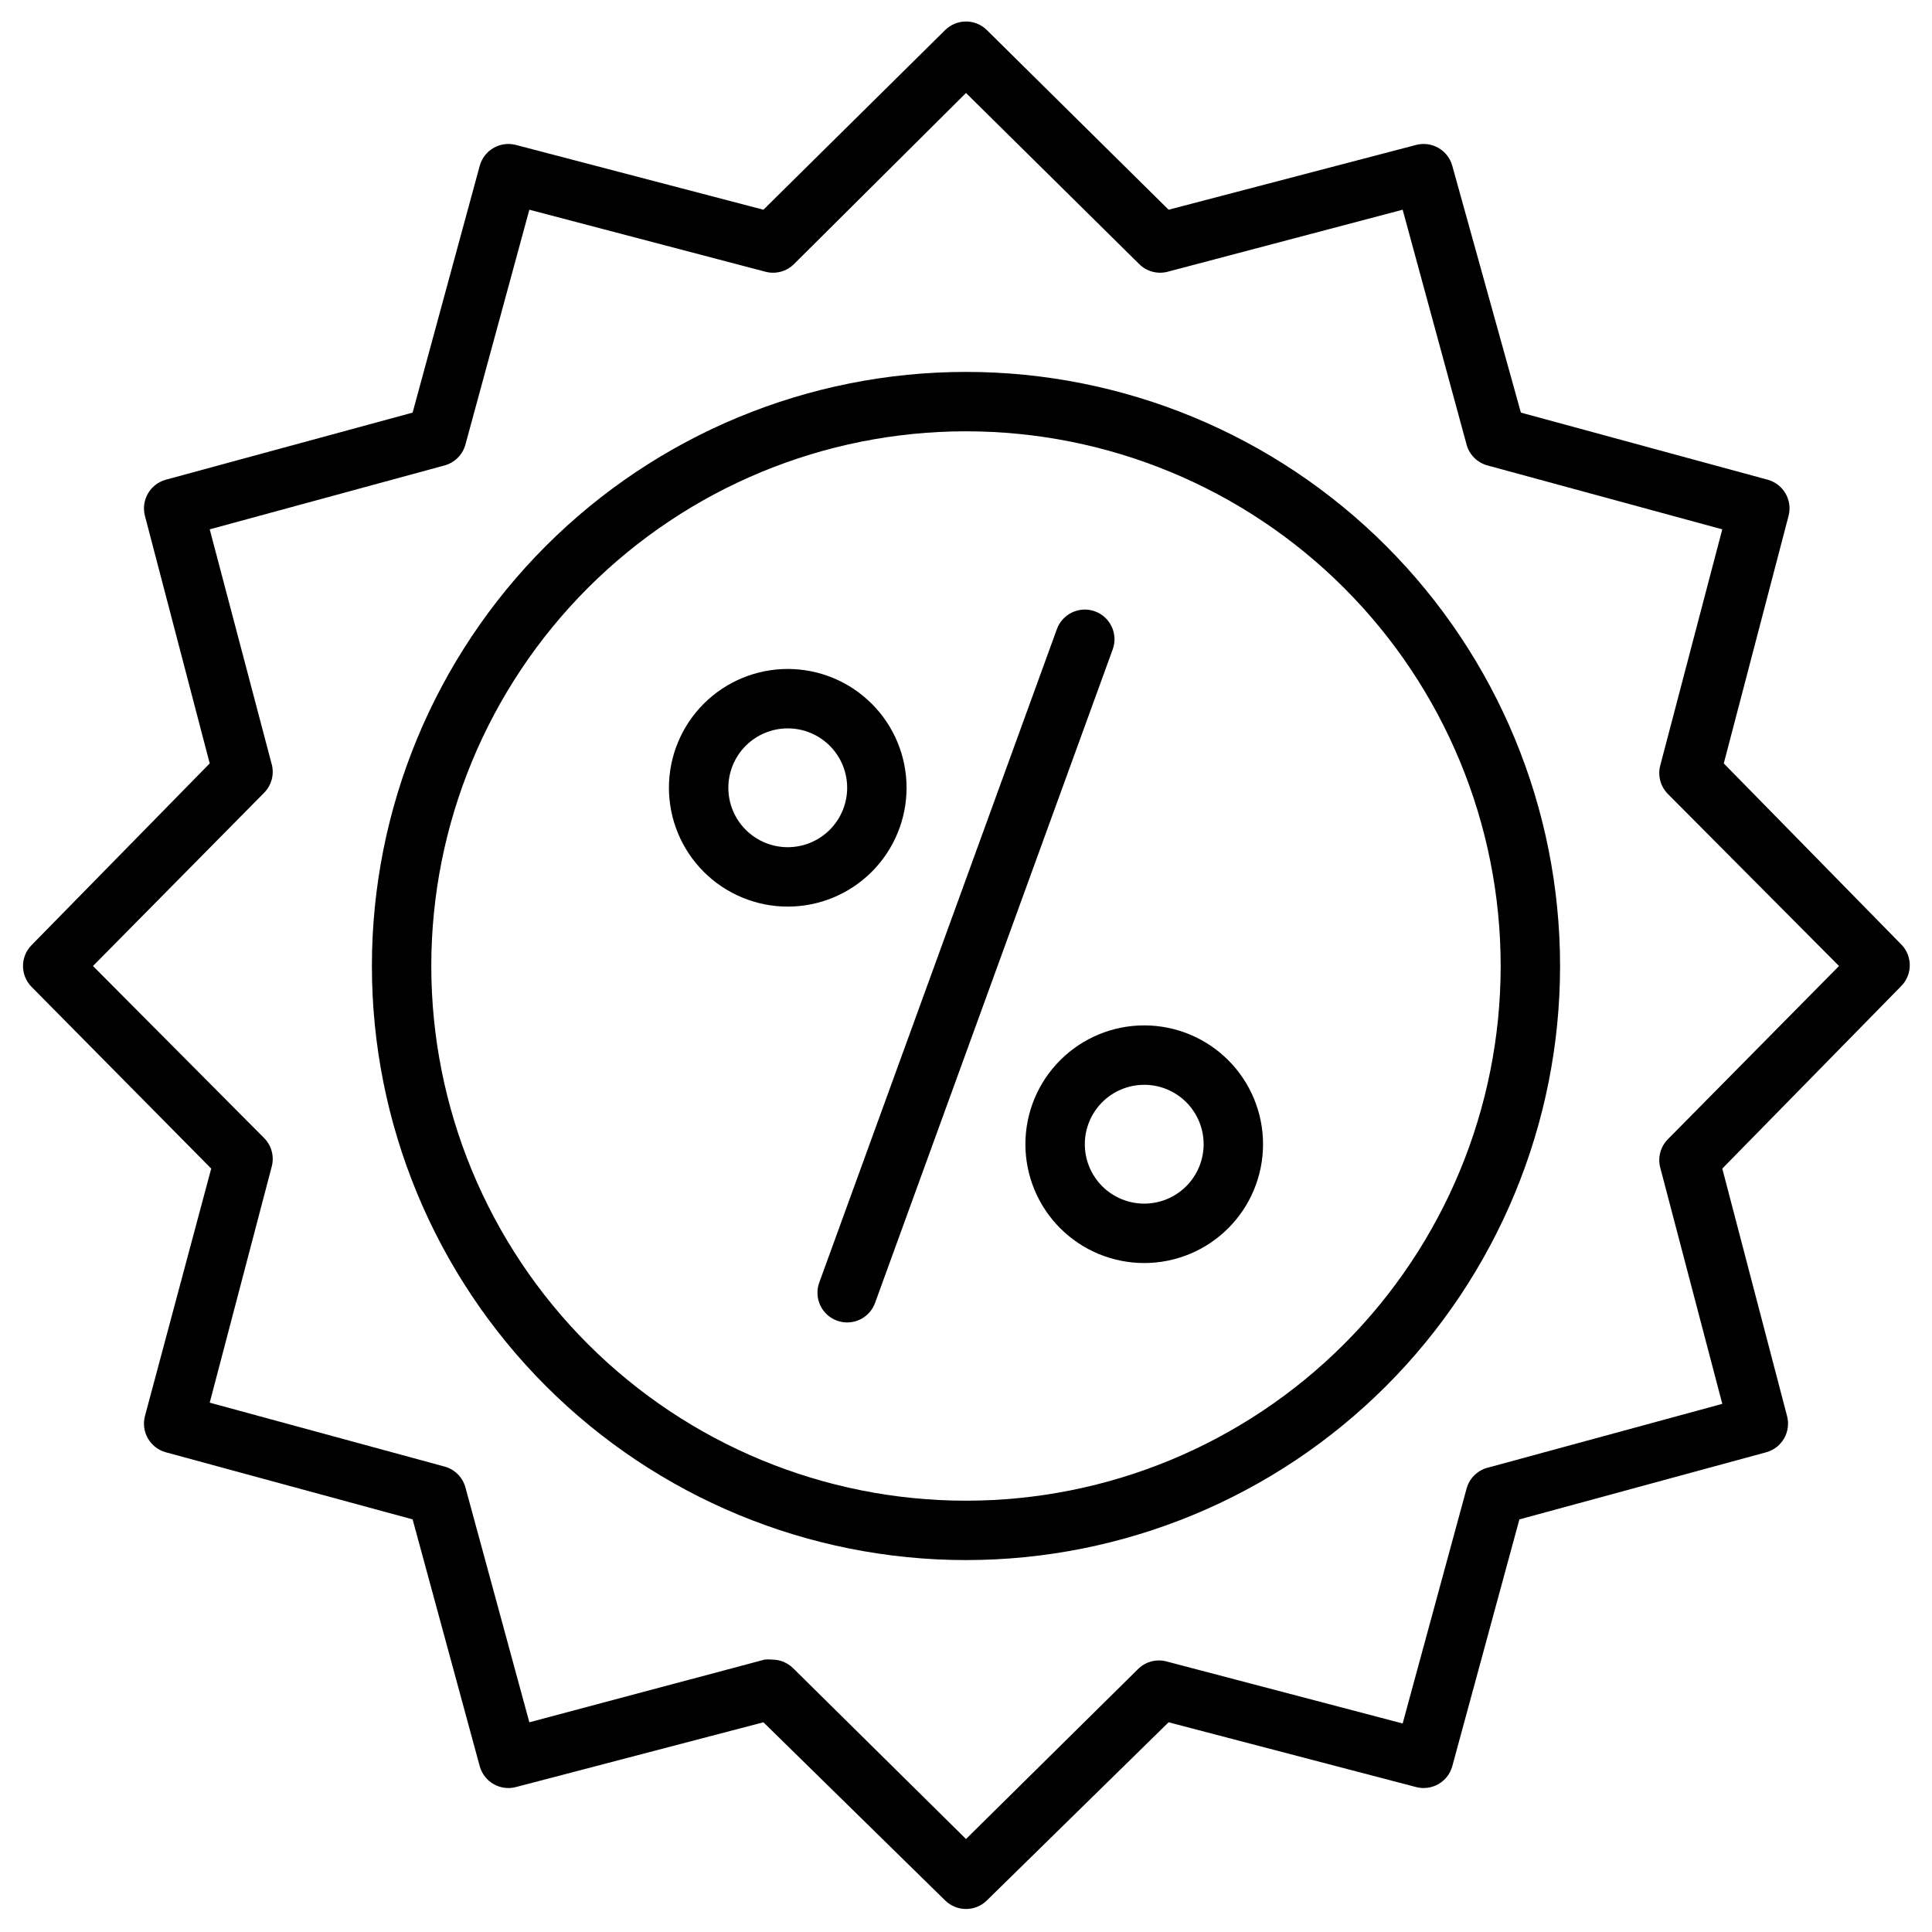 <?xml version="1.0" encoding="UTF-8"?>
<!-- The Best Svg Icon site in the world: iconSvg.co, Visit us! https://iconsvg.co -->
<svg fill="#000000" width="800px" height="800px" version="1.1" viewBox="144 144 512 512" xmlns="http://www.w3.org/2000/svg">
 <g>
  <path d="m648.05 394.49-47.23-48.176 17.16-65.574c1.105-4.172-1.355-8.453-5.512-9.605l-65.418-17.789-18.184-65.418c-1.148-4.156-5.434-6.617-9.605-5.512l-65.57 17.164-48.18-47.629c-3.059-3-7.957-3-11.02 0l-48.176 47.629-65.574-17.164c-4.172-1.105-8.453 1.355-9.605 5.512l-17.789 65.418-65.418 17.789c-4.156 1.152-6.617 5.434-5.512 9.605l17.16 65.574-47.23 48.176c-3 3.062-3 7.961 0 11.02l47.625 48.176-17.555 65.574c-1.105 4.172 1.355 8.457 5.512 9.605l65.418 17.789 17.789 65.418c1.152 4.16 5.434 6.617 9.605 5.512l65.574-17.16 48.176 47.23c3.062 3 7.961 3 11.02 0l48.176-47.23 65.574 17.16c4.172 1.105 8.457-1.352 9.605-5.512l17.789-65.418 65.418-17.789c4.16-1.148 6.617-5.434 5.512-9.605l-17.16-65.574 47.23-48.176c3.113-2.953 3.289-7.852 0.395-11.02zm-61.953 51.324c-2.09 2.043-2.879 5.074-2.047 7.875l16.375 62.348-62.188 16.926-0.004-0.004c-2.731 0.727-4.863 2.859-5.59 5.59l-16.926 62.188-62.348-16.375h0.004c-2.801-0.828-5.832-0.043-7.871 2.047l-45.5 44.949-45.816-45.266v0.004c-1.484-1.473-3.496-2.297-5.59-2.285-0.652-0.074-1.312-0.074-1.969 0l-62.344 16.613-16.926-62.188v-0.004c-0.727-2.731-2.859-4.863-5.59-5.59l-62.188-16.922 16.375-62.348h-0.004c0.832-2.801 0.043-5.832-2.047-7.871l-45.262-45.5 45.266-45.816h-0.004c2.09-2.043 2.879-5.07 2.047-7.871l-16.371-62.031 62.188-16.926c2.731-0.727 4.863-2.859 5.59-5.59l16.926-62.188 62.348 16.375-0.004-0.004c2.801 0.832 5.832 0.043 7.875-2.047l45.5-45.262 45.816 45.266-0.004-0.004c2.043 2.09 5.074 2.879 7.875 2.047l62.031-16.371 16.926 62.188h-0.004c0.727 2.731 2.859 4.863 5.59 5.59l62.188 16.926-16.375 62.348 0.004-0.004c-0.832 2.801-0.043 5.832 2.047 7.875l45.262 45.5z"/>
  <path d="m400 242.56c-41.758 0-81.805 16.586-111.33 46.113-29.527 29.523-46.113 69.57-46.113 111.33 0 41.754 16.586 81.801 46.113 111.32 29.523 29.527 69.57 46.113 111.33 46.113 41.754 0 81.801-16.586 111.32-46.113 29.527-29.523 46.113-69.57 46.113-111.32 0-41.758-16.586-81.805-46.113-111.33-29.523-29.527-69.57-46.113-111.32-46.113zm0 299.14c-37.582 0-73.621-14.93-100.2-41.504-26.574-26.57-41.504-62.613-41.504-100.19 0-37.582 14.93-73.621 41.504-100.2 26.574-26.574 62.613-41.504 100.2-41.504 37.578 0 73.621 14.93 100.19 41.504 26.574 26.574 41.504 62.613 41.504 100.2 0 37.578-14.93 73.621-41.504 100.19-26.57 26.574-62.613 41.504-100.19 41.504z"/>
  <path d="m434.16 306.01c-4.086-1.477-8.598 0.637-10.078 4.723l-62.977 173.18c-1.477 4.086 0.641 8.598 4.723 10.078 0.859 0.309 1.766 0.469 2.68 0.469 3.312 0 6.273-2.078 7.398-5.195l62.977-173.18c1.477-4.086-0.637-8.598-4.723-10.074z"/>
  <path d="m384.25 352.77c0-8.352-3.316-16.359-9.223-22.266-5.906-5.902-13.914-9.223-22.266-9.223s-16.359 3.32-22.266 9.223c-5.902 5.906-9.223 13.914-9.223 22.266s3.32 16.359 9.223 22.266c5.906 5.906 13.914 9.223 22.266 9.223s16.359-3.316 22.266-9.223 9.223-13.914 9.223-22.266zm-31.488 15.742v0.004c-4.176 0-8.18-1.66-11.133-4.613-2.953-2.953-4.609-6.957-4.609-11.133s1.656-8.18 4.609-11.133c2.953-2.953 6.957-4.609 11.133-4.609s8.18 1.656 11.133 4.609c2.953 2.953 4.613 6.957 4.613 11.133s-1.66 8.18-4.613 11.133c-2.953 2.953-6.957 4.613-11.133 4.613z"/>
  <path d="m447.23 415.74c-8.352 0-16.359 3.316-22.266 9.223s-9.223 13.914-9.223 22.266c0 8.352 3.316 16.359 9.223 22.266s13.914 9.223 22.266 9.223c8.352 0 16.359-3.316 22.266-9.223s9.223-13.914 9.223-22.266c0-8.352-3.316-16.359-9.223-22.266s-13.914-9.223-22.266-9.223zm0 47.23v0.004c-4.176 0-8.18-1.66-11.133-4.613s-4.609-6.957-4.609-11.133 1.656-8.18 4.609-11.133 6.957-4.609 11.133-4.609 8.18 1.656 11.133 4.609 4.613 6.957 4.613 11.133-1.66 8.18-4.613 11.133-6.957 4.613-11.133 4.613z"/>
 </g>
</svg>